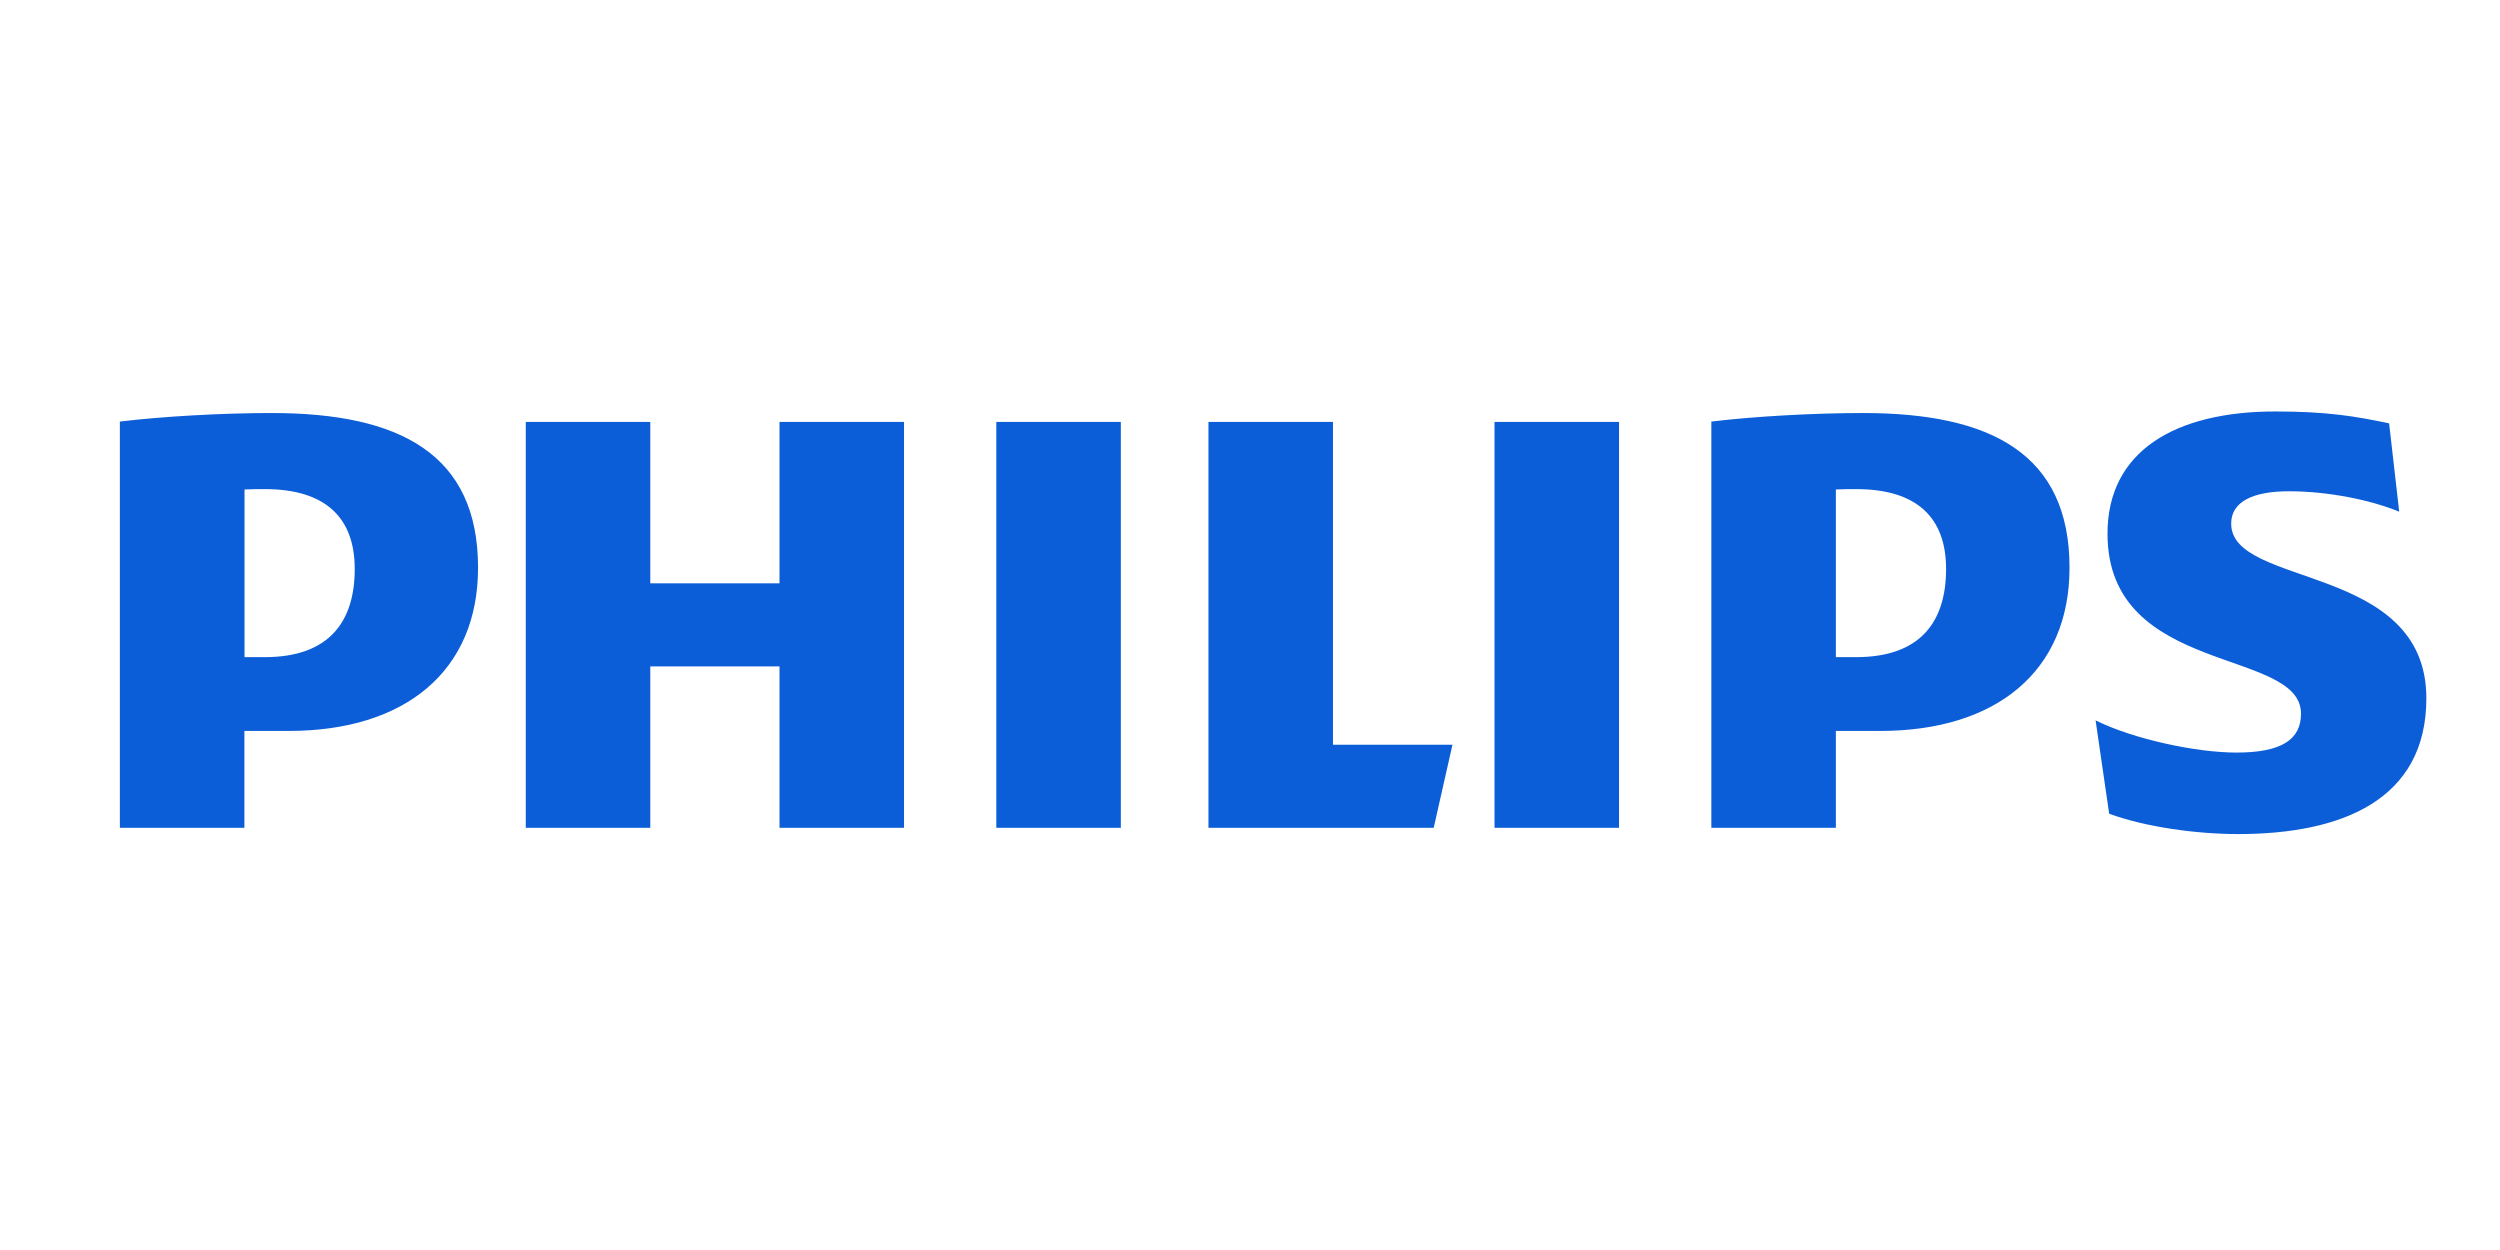 <?xml version="1.0" encoding="UTF-8"?>
<!-- Generator: Adobe Illustrator 24.1.3, SVG Export Plug-In . SVG Version: 6.00 Build 0)  -->
<svg xmlns="http://www.w3.org/2000/svg" xmlns:xlink="http://www.w3.org/1999/xlink" version="1.1" id="Layer_1" x="0px" y="0px" viewBox="0 0 260 130" style="enable-background:new 0 0 260 130;" xml:space="preserve">
<style type="text/css">
	.st0{fill:#7B83EB;}
	.st1{opacity:0.1;enable-background:new    ;}
	.st2{opacity:0.2;enable-background:new    ;}
	.st3{fill:#5059C9;}
	.st4{fill:#4B53BC;}
	.st5{fill:#FFFFFF;}
	.st6{fill:none;}
	.st7{clip-path:url(#SVGID_2_);}
	.st8{fill:#0B5ED7;}
</style>
<g>
	<g id="layer1_1_" transform="translate(-127.26 -383.69)">
		<g id="g2851_1_" transform="matrix(1.25 0 0 -1.25 -154.36 849.47)">
			<g>
				<defs>
					<rect id="SVGID_1_" x="76.95" y="124.13" width="504.69" height="356.93"></rect>
				</defs>
				<clipPath id="SVGID_2_">
					<use xlink:href="#SVGID_1_" style="overflow:visible;"></use>
				</clipPath>
				<g id="g2853_1_" class="st7">
					<path id="path2859_1_" class="st8" d="M300.51,337.52h-10.36v-13.43H279.4v13.43h-10.36v-33.77h10.36v13.43h10.75v-13.43h10.36       V337.52z M336.2,310.65v26.87h-10.36v-33.77h18.74l1.56,6.91H336.2L336.2,310.65z M318.55,337.52h-10.36v-33.77h10.36V337.52z        M360,337.52h-10.36v-33.77H360V337.52z M410.93,329.06c0,1.84,1.84,2.69,4.8,2.69c3.25,0,6.78-0.71,9.18-1.7l-0.84,7.35       c-2.69,0.57-5.09,0.99-9.46,0.99c-8.33,0-13.97-3.29-13.97-10.17c0-11.86,16.1-9.47,16.1-14.97c0-2.12-1.56-3.24-5.37-3.24       c-3.38,0-8.61,1.13-11.72,2.68l1.13-7.77c3.1-1.13,7.34-1.69,10.73-1.69c8.61,0,15.66,2.83,15.66,11.3       C427.16,325.81,410.93,323.69,410.93,329.06 M381.73,311.81c9.64,0,15.75,4.95,15.75,13.58c0,9.47-6.53,12.87-17.17,12.87       c-4.12,0-9.08-0.28-12.63-0.71v-33.8h10.36v8.06H381.73L381.73,311.81z M387.21,325.29c0-4.38-2.12-7.34-7.48-7.34h-1.69v13.95       c0.6,0.03,1.16,0.03,1.69,0.03C384.81,331.93,387.21,329.53,387.21,325.29 M249.32,311.81c9.65,0,15.75,4.95,15.75,13.58       c0,9.47-6.53,12.87-17.17,12.87c-4.12,0-9.08-0.28-12.63-0.71v-33.8h10.36v8.06H249.32L249.32,311.81z M254.81,325.29       c0-4.38-2.12-7.34-7.48-7.34h-1.69v13.95c0.6,0.03,1.17,0.03,1.69,0.03C252.4,331.93,254.81,329.53,254.81,325.29"></path>
				</g>
			</g>
		</g>
	</g>
</g>
</svg>
